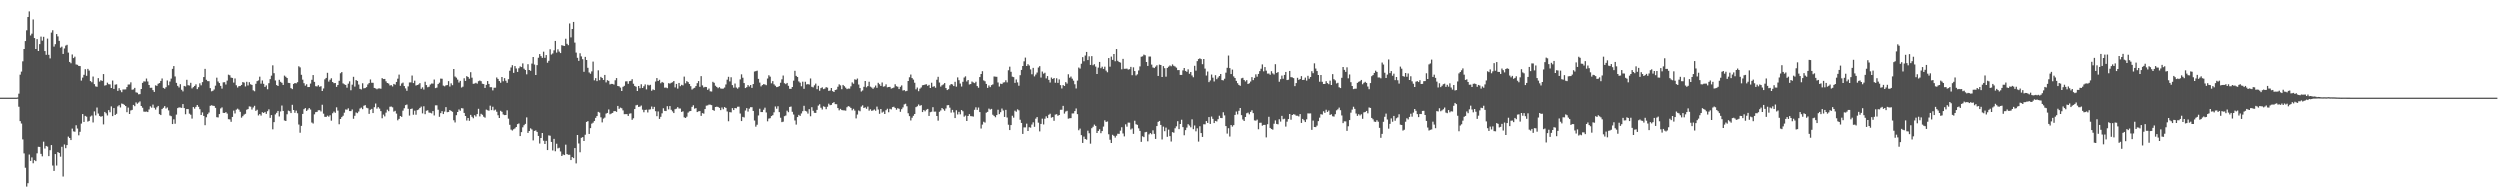 <svg xmlns="http://www.w3.org/2000/svg" width="1920" height="150"><path fill="#4f4f4f" d="M0 75h1v1H0zM1 75h1v1H1zM2 75h1v1H2zM3 75h1v1H3zM4 75h1v1H4zM5 75h1v1H5zM6 75h1v1H6zM7 75h1v1H7zM8 75h1v1H8zM9 75h1v1H9zM10 75h1v1H10zM11 75h1v1H11zM12 74.995h1v1H12zM13 74.872h1v1H13zM14 71.958h1v10H14zM15 57.365h1v35.66H15zM16 54.984h1v39.888H16zM17 47.118h1v59.915H17zM18 37.644h1v80.169H18zM19 31.535h1v97.304H19zM20 23.318h1v119.989H20zM21 13.078h1v127.597H21zM22 8.771h1v109.929H22zM23 27.248h1v96.301H23zM24 25.882h1v94.987H24zM25 14.953h1v110.455H25zM26 29.233h1v93.754H26zM27 37.642h1v86.123H27zM28 30.061h1v87.693H28zM29 39.157h1v73.578H29zM30 33.877h1v78.963H30zM31 28.093h1v90.057H31zM32 31.233h1v88.83H32zM33 28.251h1v80.529H33zM34 39.228h1v74.85H34zM35 42.094h1v69.993H35zM36 29.656h1v82.95H36zM37 42.091h1v77.798H37zM38 44.845h1v70.533H38zM39 25.042h1v86.37H39zM40 23.268h1v103.854H40zM41 35.802h1v95.491H41zM42 33.925h1v84.408H42zM43 26.152h1v101.003H43zM44 27.949h1v88.823H44zM45 31.375h1v86.134H45zM46 36.619h1v83.719H46zM47 35.827h1v76.928H47zM48 41.4h1v94.187H48zM49 37.212h1v73.712H49zM50 34.998h1v78.837H50zM51 34.406h1v76.99H51zM52 40.393h1v64.495H52zM53 47.559h1v58.425H53zM54 48.596h1v58.998H54zM55 41.814h1v56.965H55zM56 44.595h1v56.326H56zM57 43.538h1v57.649H57zM58 49.505h1v46.709H58zM59 49.786h1v48.92H59zM60 50.633h1v53.319H60zM61 50.743h1v50.501H61zM62 61.915h1v33.003H62zM63 59.605h1v27.979H63zM64 57.438h1v36.219H64zM65 53.146h1v35.836H65zM66 58.225h1v31.369H66zM67 52.915h1v40.465H67zM68 54.243h1v38.579H68zM69 62.26h1v27.212H69zM70 63.185h1v25.539H70zM71 58.784h1v35.262H71zM72 64.597h1v20.98H72zM73 66.364h1v22.268H73zM74 66.639h1v15.946H74zM75 60.022h1v27.159H75zM76 62.693h1v26.331H76zM77 61.592h1v28.116H77zM78 62.148h1v27.036H78zM79 56.902h1v38.64H79zM80 65.744h1v20.208H80zM81 65.359h1v21.685H81zM82 63.471h1v25.191H82zM83 64.655h1v19.924H83zM84 64.828h1v21.394H84zM85 67.564h1v14.143H85zM86 61.846h1v27.324H86zM87 68.314h1v14.692H87zM88 65.048h1v23.28H88zM89 64.744h1v22.646H89zM90 69.772h1v11.927H90zM91 67.719h1v13.053H91zM92 69.342h1v13.175H92zM93 70.821h1v8.711H93zM94 68.687h1v11.115H94zM95 68.713h1v11.81H95zM96 68.635h1v12.838H96zM97 66.861h1v19.302H97zM98 64.927h1v17.723H98zM99 64.867h1v22.685H99zM100 63.229h1v21.609H100zM101 68.914h1v15.466H101zM102 68.678h1v11.911H102zM103 67.465h1v14.097H103zM104 70.924h1v7.727H104zM105 71.217h1v8.434H105zM106 72.443h1v6.322H106zM107 72.311h1v5.55H107zM108 68.365h1v13.04H108zM109 63.65h1v19.089H109zM110 62.476h1v23.241H110zM111 62.601h1v23.248H111zM112 60.326h1v25.305H112zM113 62.556h1v23.493H113zM114 65.273h1v18.81H114zM115 67.415h1v14.257H115zM116 67.367h1v15.315H116zM117 69.212h1v11.119H117zM118 70.599h1v12.216H118zM119 65.536h1v18.622H119zM120 65.961h1v16.445H120zM121 64.307h1v17.061H121zM122 63.81h1v23.859H122zM123 62.16h1v26.212H123zM124 60.242h1v23.516H124zM125 67.5h1v15.306H125zM126 68.138h1v13.383H126zM127 66.982h1v16.388H127zM128 61.794h1v20.737H128zM129 65.479h1v19.295H129zM130 62.606h1v26.109H130zM131 60.368h1v28.869H131zM132 52.901h1v42.357H132zM133 50.755h1v40.906H133zM134 58.724h1v36.306H134zM135 63.625h1v24.408H135zM136 65.957h1v17.084H136zM137 67.172h1v15.294H137zM138 64.668h1v17.91H138zM139 68.912h1v13.925H139zM140 70.193h1v9.73H140zM141 65.975h1v17.02H141zM142 66.399h1v21.376H142zM143 61.263h1v22.497H143zM144 65.442h1v18.389H144zM145 65.707h1v21.611H145zM146 63.597h1v24.514H146zM147 67.875h1v23.193H147zM148 66.92h1v15.292H148zM149 65.977h1v17.462H149zM150 64.744h1v17.327H150zM151 68.445h1v12.181H151zM152 66.969h1v15.049H152zM153 64h1v19.849H153zM154 65.527h1v22.795H154zM155 63.059h1v23.266H155zM156 59.191h1v29.835H156zM157 52.897h1v43.234H157zM158 61.276h1v28.778H158zM159 62.329h1v25.399H159zM160 62.357h1v24.072H160zM161 67.706h1v13.534H161zM162 70.134h1v10.703H162zM163 69.747h1v11.437H163zM164 68.685h1v12.685H164zM165 65.781h1v17.043H165zM166 59.647h1v30.341H166zM167 62.563h1v27.627H167zM168 63.771h1v23.816H168zM169 65.959h1v17.354H169zM170 68.042h1v14.45H170zM171 63.247h1v23.431H171zM172 63.105h1v23.667H172zM173 64.948h1v21.151H173zM174 61.883h1v25.381H174zM175 57.326h1v34.237H175zM176 57.829h1v33.886H176zM177 59.585h1v33.948H177zM178 59.873h1v29.945H178zM179 63.46h1v21.474H179zM180 60.255h1v26.876H180zM181 65.492h1v18.709H181zM182 67.223h1v16.226H182zM183 66.147h1v18.077H183zM184 66.074h1v19.812H184zM185 65.252h1v25.132H185zM186 63.034h1v26.191H186zM187 63.416h1v24.573H187zM188 66.405h1v20.996H188zM189 62.828h1v21.426H189zM190 65.636h1v18.151H190zM191 63.151h1v18.572H191zM192 64.691h1v17.214H192zM193 65.247h1v18.869H193zM194 69.379h1v13.131H194zM195 70.1h1v11.179H195zM196 64.359h1v20.794H196zM197 62.334h1v21.918H197zM198 61.748h1v26.954H198zM199 58.891h1v28.688H199zM200 64.279h1v24.488H200zM201 61.81h1v24.39H201zM202 64.343h1v22.465H202zM203 66.76h1v19.222H203zM204 65.568h1v21.861H204zM205 68.562h1v16.83H205zM206 63.885h1v20.082H206zM207 60.791h1v29.712H207zM208 58.097h1v30.288H208zM209 50.198h1v49.139H209zM210 56.232h1v37.562H210zM211 61.777h1v26.086H211zM212 65.353h1v21.27H212zM213 66.023h1v19.151H213zM214 61.306h1v28.16H214zM215 62.801h1v22.779H215zM216 63.602h1v17.441H216zM217 65.224h1v19.966H217zM218 58.042h1v34.477H218zM219 58.937h1v33.967H219zM220 59.898h1v27.862H220zM221 63.663h1v21.295H221zM222 63.794h1v21.595H222zM223 67.699h1v19.119H223zM224 68.47h1v12.026H224zM225 64.449h1v20.025H225zM226 63.728h1v22.911H226zM227 64.071h1v20.858H227zM228 63.144h1v23.843H228zM229 50.899h1v44.768H229zM230 51.755h1v50.185H230zM231 57.429h1v39.213H231zM232 61.187h1v26.333H232zM233 63.899h1v19.954H233zM234 65.808h1v17.169H234zM235 64.709h1v20.465H235zM236 66.87h1v17.324H236zM237 66.838h1v16.166H237zM238 64.208h1v19.913H238zM239 61.276h1v32.841H239zM240 57.637h1v37.249H240zM241 62.878h1v24.939H241zM242 66.213h1v19.929H242zM243 66.392h1v19.519H243zM244 65.442h1v19.263H244zM245 66.639h1v18H245zM246 66.204h1v19.393H246zM247 69.884h1v10.575H247zM248 67.964h1v19.345H248zM249 60.903h1v28.814H249zM250 59.853h1v29.94H250zM251 55.911h1v32.939H251zM252 62.65h1v26.965H252zM253 61.26h1v27.258H253zM254 60.125h1v32.55H254zM255 62.968h1v24.015H255zM256 63.881h1v21.84H256zM257 63.73h1v22.921H257zM258 66.733h1v15.708H258zM259 65.284h1v19.659H259zM260 62.066h1v33.374H260zM261 56.275h1v35.097H261zM262 55.367h1v34.594H262zM263 64.041h1v24.841H263zM264 64.762h1v21.769H264zM265 65.224h1v18.853H265zM266 67.348h1v16.864H266zM267 64.233h1v18.986H267zM268 62.455h1v22.831H268zM269 69.342h1v16.017H269zM270 65.012h1v19.043H270zM271 58.997h1v32.216H271zM272 66.527h1v22.408H272zM273 61.512h1v24.882H273zM274 62.176h1v24.77H274zM275 64.931h1v20.703H275zM276 68.266h1v15.063H276zM277 68.692h1v13.944H277zM278 63.97h1v19.895H278zM279 67.854h1v13.358H279zM280 67.651h1v13.113H280zM281 66.9h1v15.816H281zM282 64.851h1v18.276H282zM283 63.789h1v23.655H283zM284 61.029h1v23.271H284zM285 63.558h1v20.053H285zM286 63.609h1v23.218H286zM287 67.52h1v14.786H287zM288 67.866h1v11.666H288zM289 68.548h1v14.884H289zM290 67.923h1v14.335H290zM291 67.898h1v15.493H291zM292 68.156h1v17.203H292zM293 60.008h1v30.822H293zM294 60.745h1v27.272H294zM295 60.635h1v28.771H295zM296 62.455h1v24.008H296zM297 63.766h1v20.478H297zM298 64.151h1v21.229H298zM299 65.657h1v16.336H299zM300 65.359h1v16.434H300zM301 66.387h1v16.022H301zM302 64.469h1v21.222H302zM303 65.041h1v20.039H303zM304 62.926h1v24.337H304zM305 60.423h1v32.001H305zM306 57.282h1v34.015H306zM307 65.907h1v23.204H307zM308 64.105h1v25.628H308zM309 63.419h1v21.566H309zM310 66.083h1v17.073H310zM311 67.886h1v12.859H311zM312 69.756h1v10.501H312zM313 66.346h1v17.192H313zM314 63.32h1v25.464H314zM315 63.304h1v20.384H315zM316 57.985h1v25.363H316zM317 63.808h1v24.292H317zM318 61.967h1v23.049H318zM319 65.71h1v22.408H319zM320 65.273h1v19.329H320zM321 64.881h1v19.215H321zM322 63.86h1v19.045H322zM323 68.191h1v13.687H323zM324 67.078h1v20.005H324zM325 68.786h1v12.824H325zM326 62.769h1v24.912H326zM327 65.332h1v19.732H327zM328 67.023h1v17.663H328zM329 66.595h1v19.876H329zM330 64.925h1v21.689H330zM331 64.133h1v22.932H331zM332 64.197h1v21.08H332zM333 61.089h1v27.565H333zM334 67.706h1v13.186H334zM335 67.271h1v13.607H335zM336 64.558h1v19.702H336zM337 63.49h1v26.217H337zM338 60.358h1v26.521H338zM339 60.464h1v24.868H339zM340 65.721h1v21.881H340zM341 66.293h1v19.428H341zM342 65.549h1v16.752H342zM343 65.314h1v20.865H343zM344 62.329h1v23.614H344zM345 66.474h1v17.986H345zM346 64.018h1v21.188H346zM347 65.424h1v20.439H347zM348 53.011h1v39.35H348zM349 58.788h1v35.267H349zM350 59.642h1v28.819H350zM351 61.13h1v24.88H351zM352 63.361h1v20.689H352zM353 62.098h1v22.946H353zM354 67.241h1v15.83H354zM355 66.543h1v16.732H355zM356 60.13h1v26.624H356zM357 62.139h1v26.96H357zM358 58.479h1v34.102H358zM359 59.134h1v31.501H359zM360 60.473h1v32.287H360zM361 55.449h1v32.76H361zM362 59.64h1v30.059H362zM363 64.343h1v26.498H363zM364 64.167h1v24.315H364zM365 63.613h1v25.869H365zM366 64.254h1v23.346H366zM367 62.336h1v21.199H367zM368 61.848h1v27.569H368zM369 62.336h1v25.063H369zM370 64.314h1v23.859H370zM371 64.538h1v25.088H371zM372 67.557h1v22.831H372zM373 65.186h1v18.984H373zM374 62.251h1v22.454H374zM375 64.471h1v20.57H375zM376 66.98h1v14.15H376zM377 66.964h1v17.631H377zM378 69.408h1v12.582H378zM379 67.358h1v17.496H379zM380 67.344h1v16.855H380zM381 59.475h1v26.349H381zM382 60.642h1v27.892H382zM383 62.254h1v28.382H383zM384 63.542h1v21.556H384zM385 59.12h1v26.725H385zM386 62.416h1v25.48H386zM387 60.008h1v28.421H387zM388 62.022h1v26.32H388zM389 63.588h1v21.122H389zM390 60.807h1v30.336H390zM391 54.307h1v41.554H391zM392 51.805h1v47.75H392zM393 50.05h1v50.188H393zM394 55.952h1v43.321H394zM395 50.716h1v47.897H395zM396 52.588h1v44.971H396zM397 55.261h1v40.057H397zM398 52.453h1v42.387H398zM399 50.988h1v53.529H399zM400 51.503h1v49.966H400zM401 48.711h1v49.089H401zM402 52.723h1v43.424H402zM403 53.755h1v41.362H403zM404 57.085h1v33.097H404zM405 49.306h1v52.811H405zM406 53.744h1v46.848H406zM407 54.353h1v44.223H407zM408 48.832h1v50.59H408zM409 43.753h1v64.097H409zM410 49.537h1v51.003H410zM411 57.598h1v42.534H411zM412 50.015h1v51.302H412zM413 44.332h1v60.05H413zM414 41.537h1v68.684H414zM415 43.126h1v62.838H415zM416 44.46h1v57.688H416zM417 39.706h1v68.389H417zM418 44.396h1v66.207H418zM419 42.281h1v65.921H419zM420 48.191h1v67.038H420zM421 46.703h1v57.299H421zM422 37.841h1v66.388H422zM423 41.874h1v67.118H423zM424 41.052h1v74.511H424zM425 38.638h1v68.013H425zM426 31.43h1v84.729H426zM427 40.377h1v70.016H427zM428 37.885h1v76.061H428zM429 39.645h1v73.822H429zM430 40.766h1v75.535H430zM431 34.712h1v85.081H431zM432 35.06h1v83.55H432zM433 35.31h1v83.779H433zM434 29.745h1v81.362H434zM435 33.643h1v84.672H435zM436 34.708h1v84.163H436zM437 17.997h1v100.856H437zM438 28.709h1v94.244H438zM439 22.291h1v98.338H439zM440 16.837h1v104.614H440zM441 32.719h1v80.984H441zM442 40.393h1v85.114H442zM443 44.366h1v59.338H443zM444 46.767h1v63.431H444zM445 40.919h1v75.997H445zM446 43.318h1v62.509H446zM447 45.467h1v59.826H447zM448 55.154h1v53.12H448zM449 43.655h1v59.803H449zM450 46.06h1v47.603H450zM451 52.096h1v40.954H451zM452 55.632h1v47.251H452zM453 56.625h1v41.799H453zM454 54.842h1v40.126H454zM455 47.326h1v46.887H455zM456 61.679h1v31.177H456zM457 59.992h1v30.54H457zM458 62.286h1v26.855H458zM459 54.007h1v31.9H459zM460 61.576h1v24.903H460zM461 59.058h1v31.03H461zM462 59.892h1v34.129H462zM463 61.384h1v29.725H463zM464 57.532h1v32.804H464zM465 63.3h1v23.921H465zM466 61.59h1v25.134H466zM467 62.123h1v21.934H467zM468 64.812h1v22.948H468zM469 64.435h1v22.774H469zM470 64.453h1v22.259H470zM471 64.975h1v20.442H471zM472 61.654h1v23.623H472zM473 59.974h1v25.949H473zM474 66.042h1v15.328H474zM475 66.305h1v17.32H475zM476 67.278h1v15.356H476zM477 69.912h1v13.236H477zM478 66.657h1v18.107H478zM479 65.879h1v21.806H479zM480 62.512h1v25.118H480zM481 62.393h1v25.283H481zM482 64.334h1v24.708H482zM483 62.329h1v24.967H483zM484 62.07h1v24.994H484zM485 60.835h1v31.177H485zM486 64.307h1v26.53H486zM487 65.993h1v17.752H487zM488 66.628h1v14.248H488zM489 69.878h1v10.661H489zM490 66.044h1v16.091H490zM491 67.788h1v14.063H491zM492 64.7h1v16.354H492zM493 67.591h1v16.61H493zM494 66.273h1v19.922H494zM495 64.803h1v19.641H495zM496 68.665h1v15.585H496zM497 65.06h1v21.318H497zM498 65.648h1v18.547H498zM499 65.108h1v18.869H499zM500 69.699h1v12.11H500zM501 68.639h1v15.118H501zM502 69.17h1v12.884H502zM503 62.627h1v22.779H503zM504 59.958h1v29.268H504zM505 62.224h1v23.381H505zM506 61.285h1v30.039H506zM507 63.931h1v25.795H507zM508 62.943h1v24.074H508zM509 63.535h1v19.613H509zM510 67.305h1v17.865H510zM511 67.248h1v18.048H511zM512 67.726h1v13.82H512zM513 63.904h1v20.096H513zM514 64.231h1v17.233H514zM515 63.595h1v20.751H515zM516 63.171h1v22.362H516zM517 62.215h1v24.607H517zM518 67.097h1v16.766H518zM519 64.476h1v18.991H519zM520 68.04h1v14.26H520zM521 63.709h1v19.634H521zM522 66.181h1v17.164H522zM523 65.137h1v20.803H523zM524 65.572h1v19.911H524zM525 58.827h1v31.273H525zM526 63.977h1v26.64H526zM527 62.304h1v27.285H527zM528 63.068h1v23.41H528zM529 64.497h1v21.003H529zM530 66.183h1v19.073H530zM531 68.747h1v13.33H531zM532 67.925h1v12.909H532zM533 67.413h1v16.052H533zM534 66.085h1v16.96H534zM535 63.881h1v22.174H535zM536 62.26h1v23.264H536zM537 66.685h1v18.64H537zM538 58.461h1v30.524H538zM539 65.565h1v21.337H539zM540 67.188h1v20.096H540zM541 66.712h1v17.045H541zM542 66.863h1v14.308H542zM543 69.019h1v11.95H543zM544 67.985h1v12.36H544zM545 70.143h1v10.245H545zM546 70.274h1v10.451H546zM547 62.846h1v21.646H547zM548 63.57h1v21.527H548zM549 65.84h1v16.326H549zM550 66.79h1v15.154H550zM551 67.742h1v14.379H551zM552 66.925h1v15.919H552zM553 67.957h1v16.603H553zM554 68.131h1v14.422H554zM555 68.031h1v15.903H555zM556 67.209h1v15.026H556zM557 64.867h1v18.05H557zM558 61.187h1v24.44H558zM559 58.981h1v34.134H559zM560 62.489h1v23.612H560zM561 59.335h1v26.979H561zM562 65.385h1v17.686H562zM563 67.332h1v17.194H563zM564 64.144h1v18.785H564zM565 67.207h1v15.974H565zM566 68.09h1v13.886H566zM567 67.039h1v14.866H567zM568 60.979h1v26.228H568zM569 57.088h1v35.869H569zM570 59.686h1v30.069H570zM571 63.794h1v26.409H571zM572 67.628h1v17.251H572zM573 66.991h1v16.077H573zM574 65.337h1v20.357H574zM575 66.447h1v17.034H575zM576 65.279h1v17.075H576zM577 67.504h1v14.839H577zM578 64.579h1v20.607H578zM579 54.948h1v37.62H579zM580 54.627h1v42.671H580zM581 54.288h1v41.485H581zM582 60.546h1v28.155H582zM583 63.432h1v20.098H583zM584 66.371h1v19.673H584zM585 65.323h1v20.744H585zM586 64.606h1v19.645H586zM587 64.874h1v17.821H587zM588 65.446h1v20.927H588zM589 60.333h1v32.836H589zM590 57.788h1v33.301H590zM591 58.868h1v31.902H591zM592 63.986h1v25.141H592zM593 62.331h1v26.136H593zM594 64.783h1v21.481H594zM595 65.868h1v15.914H595zM596 66.936h1v16.587H596zM597 66.703h1v14.916H597zM598 66.094h1v20.044H598zM599 63.554h1v26.857H599zM600 60.903h1v32.879H600zM601 58.035h1v35.413H601zM602 63.892h1v25.328H602zM603 64.62h1v24.127H603zM604 63.668h1v21.344H604zM605 65.881h1v20.268H605zM606 68.186h1v13.928H606zM607 68.271h1v13.566H607zM608 66.815h1v19.023H608zM609 61.97h1v25.981H609zM610 54.357h1v38.153H610zM611 58.255h1v37.432H611zM612 59.148h1v30.767H612zM613 62.535h1v25.674H613zM614 63.51h1v25.532H614zM615 66.259h1v20.881H615zM616 62.746h1v22.632H616zM617 68.2h1v13.042H617zM618 62.773h1v22.383H618zM619 64.888h1v20.716H619zM620 64.586h1v22.678H620zM621 64.915h1v18.91H621zM622 60.285h1v29.009H622zM623 66.664h1v15.676H623zM624 67.097h1v18.004H624zM625 65.536h1v21.115H625zM626 64.197h1v22.548H626zM627 68.488h1v15.898H627zM628 65.902h1v15.216H628zM629 69.669h1v10.401H629zM630 67.71h1v15.01H630zM631 67.049h1v17.089H631zM632 68.449h1v13.195H632zM633 68.037h1v14.054H633zM634 66.907h1v16.967H634zM635 67.328h1v14.651H635zM636 69.784h1v9.817H636zM637 69.534h1v11.277H637zM638 67.6h1v12.962H638zM639 69.987h1v9.16H639zM640 70.676h1v7.741H640zM641 69.12h1v10.865H641zM642 68.781h1v11.231H642zM643 66.593h1v16.418H643zM644 64.742h1v19.995H644zM645 65.602h1v17.984H645zM646 68.511h1v16.045H646zM647 65.224h1v19.524H647zM648 66.199h1v18.608H648zM649 67.337h1v17.64H649zM650 68.447h1v13.955H650zM651 67.996h1v13.518H651zM652 68.113h1v13.786H652zM653 66.291h1v16.59H653zM654 63.268h1v21.46H654zM655 64.291h1v19.293H655zM656 60.905h1v24.042H656zM657 61.276h1v29.643H657zM658 60.303h1v27.684H658zM659 64.897h1v19.934H659zM660 67.632h1v17.828H660zM661 70.303h1v11.547H661zM662 69.475h1v11.398H662zM663 66.639h1v16.287H663zM664 62.201h1v20.208H664zM665 67.081h1v16.477H665zM666 66.099h1v15.752H666zM667 62.778h1v22.197H667zM668 66.575h1v17.361H668zM669 67.2h1v17.952H669zM670 68.2h1v16.606H670zM671 67.147h1v16.935H671zM672 65.675h1v19.391H672zM673 67.417h1v14.438H673zM674 63.599h1v20.497H674zM675 64.691h1v22.712H675zM676 65.984h1v17.709H676zM677 63.35h1v23.145H677zM678 66.543h1v19.144H678zM679 66.245h1v21.325H679zM680 64.776h1v19.86H680zM681 67.074h1v16.432H681zM682 66.792h1v19.405H682zM683 66.705h1v16.835H683zM684 68.06h1v15.951H684zM685 67.71h1v14.578H685zM686 67.232h1v14.717H686zM687 64.7h1v18.217H687zM688 66.218h1v18.066H688zM689 66.637h1v16.459H689zM690 68.401h1v15.148H690zM691 66.641h1v19.197H691zM692 65.6h1v18.274H692zM693 69.539h1v12.948H693zM694 69.154h1v11.016H694zM695 70.07h1v9.577H695zM696 69.793h1v11.799H696zM697 62.226h1v24.752H697zM698 59.317h1v29.886H698zM699 57.22h1v35.299H699zM700 59.946h1v30.455H700zM701 61.125h1v27.828H701zM702 63.563h1v23.964H702zM703 68.619h1v13.635H703zM704 67.218h1v14.379H704zM705 70.031h1v10.213H705zM706 68.085h1v13.177H706zM707 67.195h1v13.566H707zM708 65.476h1v20.595H708zM709 65.289h1v19.236H709zM710 64.943h1v20.584H710zM711 64.73h1v19.533H711zM712 65.971h1v17.677H712zM713 65.186h1v23.827H713zM714 67.58h1v18.57H714zM715 63.554h1v22.277H715zM716 66.66h1v15.672H716zM717 66.225h1v19.522H717zM718 67.371h1v18.336H718zM719 61.258h1v27.828H719zM720 58.992h1v33.674H720zM721 63.403h1v22.467H721zM722 66.52h1v18.313H722zM723 65.465h1v17.491H723zM724 64.817h1v19.096H724zM725 63.801h1v21.263H725zM726 67.635h1v15.67H726zM727 69.152h1v11.685H727zM728 68.504h1v12.19H728zM729 65.524h1v17.141H729zM730 64.501h1v21.959H730zM731 64.874h1v19.51H731zM732 66.096h1v20.204H732zM733 62.837h1v27.816H733zM734 66.561h1v18.107H734zM735 59.431h1v28.489H735zM736 61.597h1v24.312H736zM737 64.156h1v23.66H737zM738 66.438h1v18.043H738zM739 62.846h1v22.602H739zM740 59.562h1v30.064H740zM741 58.624h1v30.098H741zM742 62.569h1v30.371H742zM743 61.462h1v27.631H743zM744 64.847h1v22.806H744zM745 64.586h1v24.614H745zM746 62.606h1v26.704H746zM747 63.327h1v26.242H747zM748 63.833h1v20.492H748zM749 62.775h1v19.675H749zM750 66.08h1v18.29H750zM751 67.362h1v15.223H751zM752 59.207h1v26.862H752zM753 56.822h1v41.884H753zM754 54.698h1v40.989H754zM755 61.723h1v31.767H755zM756 62.407h1v31.737H756zM757 64.455h1v22.051H757zM758 67.495h1v18.396H758zM759 65.623h1v17.782H759zM760 66.911h1v17.274H760zM761 65.359h1v18.238H761zM762 64.803h1v23.303H762zM763 58.724h1v30.311H763zM764 58.857h1v31.204H764zM765 59.006h1v29.387H765zM766 63.35h1v20.927H766zM767 66.431h1v21.245H767zM768 64.249h1v21.909H768zM769 64.538h1v18.798H769zM770 63.405h1v21.499H770zM771 63.183h1v26.633H771zM772 61.649h1v22.717H772zM773 63.258h1v26.988H773zM774 53.979h1v41.806H774zM775 51.178h1v48.714H775zM776 55.135h1v40.913H776zM777 58.889h1v29.989H777zM778 59.237h1v31.117H778zM779 63.62h1v21.348H779zM780 61.052h1v24.765H780zM781 63.29h1v20.68H781zM782 65.858h1v18.894H782zM783 57.729h1v34.214H783zM784 53.712h1v40.684H784zM785 50.709h1v52.138H785zM786 47.104h1v50.716H786zM787 44.261h1v53.6H787zM788 50.704h1v44.264H788zM789 49.299h1v51.332H789zM790 50.317h1v47.398H790zM791 53.316h1v44.738H791zM792 57.012h1v38.606H792zM793 52.137h1v41.826H793zM794 58.683h1v38.679H794zM795 57.234h1v33.905H795zM796 55.724h1v34.207H796zM797 51.853h1v42.357H797zM798 50.791h1v50.126H798zM799 59.532h1v35.667H799zM800 54.939h1v36.184H800zM801 56.591h1v38.984H801zM802 55.882h1v35.319H802zM803 60.228h1v29.103H803zM804 58.427h1v32.271H804zM805 61.338h1v26.814H805zM806 63.38h1v23.98H806zM807 59.56h1v30.824H807zM808 60.674h1v29.226H808zM809 59.917h1v32.859H809zM810 63.558h1v24.463H810zM811 60.109h1v27.601H811zM812 63.636h1v25.317H812zM813 60.99h1v27.352H813zM814 65.369h1v18.956H814zM815 67.925h1v16.352H815zM816 65.311h1v15.992H816zM817 66.06h1v21.179H817zM818 63.071h1v22.591H818zM819 64.213h1v20.867H819zM820 57.021h1v34.099H820zM821 59.679h1v31.124H821zM822 58.788h1v31.939H822zM823 60.429h1v26.69H823zM824 61.945h1v25.145H824zM825 64.735h1v20.579H825zM826 67.932h1v15.388H826zM827 61.906h1v25.727H827zM828 51.853h1v48.208H828zM829 52.679h1v46.084H829zM830 48.965h1v54.82H830zM831 43.884h1v65.873H831zM832 47.076h1v57.853H832zM833 42.65h1v64.086H833zM834 39.903h1v67.377H834zM835 46.14h1v54.207H835zM836 43.261h1v59.089H836zM837 49.887h1v60.465H837zM838 43.11h1v55.344H838zM839 50.141h1v47.205H839zM840 49.324h1v46.363H840zM841 51.139h1v45.58H841zM842 56.827h1v45.297H842zM843 51.917h1v48.645H843zM844 47.589h1v51.671H844zM845 52.393h1v49.902H845zM846 51.226h1v49.451H846zM847 52.945h1v44.28H847zM848 51.226h1v41.204H848zM849 54.213h1v39.435H849zM850 55.506h1v37.778H850zM851 44.611h1v58.487H851zM852 51.192h1v56.13H852zM853 43.462h1v66.368H853zM854 45.989h1v57.533H854zM855 41.496h1v62.827H855zM856 47.035h1v58.634H856zM857 37.688h1v66.53H857zM858 46.715h1v55.999H858zM859 47.605h1v55.193H859zM860 48.056h1v52.321H860zM861 53.233h1v44.523H861zM862 45.209h1v57.311H862zM863 52.851h1v51.904H863zM864 52.801h1v42.662H864zM865 52.711h1v44.569H865zM866 53.471h1v40.664H866zM867 53.135h1v41.062H867zM868 51.357h1v48.137H868zM869 57.751h1v40.893H869zM870 51.73h1v51.085H870zM871 54.584h1v38.137H871zM872 57.955h1v37.482H872zM873 57.099h1v38.782H873zM874 54.126h1v44.45H874zM875 50.981h1v49.595H875zM876 43.577h1v65.383H876zM877 43.24h1v61.417H877zM878 41.924h1v63.374H878zM879 42.448h1v59.123H879zM880 47.623h1v53.648H880zM881 50.64h1v57.92H881zM882 43.405h1v59.831H882zM883 43.439h1v58.78H883zM884 49.608h1v53.509H884zM885 51.823h1v48.258H885zM886 52.279h1v50.524H886zM887 51.194h1v55.525H887zM888 50.118h1v46.709H888zM889 58.321h1v35.248H889zM890 49.619h1v43.25H890zM891 49.899h1v46.068H891zM892 59.159h1v47.97H892zM893 50.8h1v46.443H893zM894 52.375h1v48.386H894zM895 58.894h1v39.087H895zM896 52.164h1v52.916H896zM897 51.185h1v48.354H897zM898 50.285h1v54.264H898zM899 50.903h1v57.78H899zM900 49.436h1v52.019H900zM901 50.528h1v51.431H901zM902 51.105h1v47.4H902zM903 51.984h1v45.04H903zM904 53.865h1v39.222H904zM905 53.787h1v45.363H905zM906 57.568h1v37.656H906zM907 57.55h1v34.431H907zM908 54.082h1v43.566H908zM909 52.233h1v51.669H909zM910 54.456h1v45.493H910zM911 55.163h1v42.852H911zM912 53.265h1v42.099H912zM913 56.673h1v39.728H913zM914 55.291h1v42.525H914zM915 57.973h1v33.676H915zM916 59.342h1v39.883H916zM917 50.517h1v45.859H917zM918 54.282h1v46.601H918zM919 46.939h1v51.632H919zM920 45.355h1v63.404H920zM921 44.813h1v52.135H921zM922 45.399h1v56.816H922zM923 49.308h1v55.848H923zM924 45.307h1v50.133H924zM925 52.689h1v42.774H925zM926 58.031h1v34.953H926zM927 54.941h1v39.469H927zM928 63.075h1v26.835H928zM929 61.796h1v33.388H929zM930 57.243h1v32.28H930zM931 59.653h1v31.616H931zM932 62.54h1v31.952H932zM933 57.777h1v35.113H933zM934 60.816h1v32.474H934zM935 59.53h1v32.021H935zM936 58.36h1v30.538H936zM937 56.857h1v33.724H937zM938 61.482h1v29.256H938zM939 61.723h1v24.511H939zM940 60.493h1v28.155H940zM941 55.806h1v41.03H941zM942 52.091h1v50.49H942zM943 42.654h1v55.814H943zM944 52.309h1v52.532H944zM945 56.868h1v39.114H945zM946 53.476h1v43.738H946zM947 58.649h1v37.45H947zM948 59.882h1v28.393H948zM949 62.128h1v23.52H949zM950 63.913h1v23.951H950zM951 65.224h1v19.89H951zM952 65.884h1v17.061H952zM953 60.18h1v28.256H953zM954 59.756h1v31.98H954zM955 61.439h1v31.476H955zM956 62.547h1v27.299H956zM957 61.551h1v25.452H957zM958 64.522h1v21.941H958zM959 63.956h1v23.866H959zM960 62.622h1v23.305H960zM961 59.223h1v25.438H961zM962 61.546h1v25.347H962zM963 59.818h1v32.66H963zM964 57.067h1v35.61H964zM965 58.905h1v32.973H965zM966 56.76h1v42.522H966zM967 54.643h1v39.643H967zM968 52.764h1v41.515H968zM969 49.457h1v47.054H969zM970 54.76h1v41.193H970zM971 51.517h1v44.358H971zM972 54.275h1v51.252H972zM973 56.513h1v38.867H973zM974 56.495h1v33.202H974zM975 57.397h1v40.833H975zM976 54.694h1v44.404H976zM977 56.358h1v43.25H977zM978 57.2h1v37.805H978zM979 49.319h1v43.163H979zM980 56.019h1v39.16H980zM981 55.36h1v40.128H981zM982 62.748h1v28.835H982zM983 60.839h1v32.548H983zM984 58.054h1v30.936H984zM985 60.477h1v31.094H985zM986 57.566h1v33.614H986zM987 55.22h1v42.028H987zM988 61.514h1v31.946H988zM989 61.224h1v30.195H989zM990 54.453h1v33.113H990zM991 59.244h1v32.703H991zM992 59.422h1v28.881H992zM993 60.015h1v27.693H993zM994 66.151h1v21.863H994zM995 63.773h1v25.129H995zM996 59.74h1v29.135H996zM997 61.343h1v28.077H997zM998 60.656h1v26.958H998zM999 58.495h1v35.898H999zM1000 61.425h1v29.938H1000zM1001 61.263h1v31.106H1001zM1002 59.573h1v34.152H1002zM1003 61.901h1v29.767H1003zM1004 58.232h1v28.856H1004zM1005 60.475h1v26.681H1005zM1006 59.157h1v27.915H1006zM1007 54.659h1v45.095H1007zM1008 56.239h1v36.377H1008zM1009 48.642h1v48.908H1009zM1010 52.631h1v44.985H1010zM1011 54.595h1v41.843H1011zM1012 57.623h1v35.422H1012zM1013 62.748h1v27.645H1013zM1014 57.612h1v30.089H1014zM1015 62.823h1v25.189H1015zM1016 64.51h1v20.952H1016zM1017 64.455h1v22.213H1017zM1018 62.336h1v21.955H1018zM1019 63.826h1v22.163H1019zM1020 64.668h1v20.215H1020zM1021 61.974h1v26.271H1021zM1022 65.305h1v22.474H1022zM1023 56.955h1v32.316H1023zM1024 60.835h1v28.721H1024zM1025 61.743h1v25.953H1025zM1026 64.126h1v20.593H1026zM1027 63.586h1v20.373H1027zM1028 66.996h1v15.653H1028zM1029 67.644h1v17.004H1029zM1030 59.752h1v28.917H1030zM1031 51.473h1v43.117H1031zM1032 53.671h1v39.49H1032zM1033 55.174h1v38.045H1033zM1034 51.698h1v48.789H1034zM1035 60.168h1v36.828H1035zM1036 57.179h1v35.047H1036zM1037 63.105h1v23.413H1037zM1038 66.06h1v18.109H1038zM1039 68.479h1v13.474H1039zM1040 68.156h1v15.459H1040zM1041 68.118h1v19.052H1041zM1042 63.663h1v25.331H1042zM1043 62.798h1v24.921H1043zM1044 62.347h1v26.349H1044zM1045 61.407h1v26.363H1045zM1046 64.739h1v26.514H1046zM1047 63.606h1v22.724H1047zM1048 62.807h1v23.236H1048zM1049 63.714h1v21.483H1049zM1050 66.483h1v20.538H1050zM1051 68.516h1v13.996H1051zM1052 63.805h1v19.112H1052zM1053 58.53h1v32.023H1053zM1054 57.628h1v33.999H1054zM1055 56.023h1v37.37H1055zM1056 54.298h1v39.334H1056zM1057 55.225h1v37.114H1057zM1058 59.514h1v33.976H1058zM1059 59.507h1v38.698H1059zM1060 60.141h1v45.706H1060zM1061 48.029h1v54.768H1061zM1062 49.576h1v43.989H1062zM1063 55.847h1v33.875H1063zM1064 59.892h1v27.336H1064zM1065 57.287h1v34.514H1065zM1066 45.65h1v53.165H1066zM1067 56.149h1v38.979H1067zM1068 54.568h1v36.351H1068zM1069 58.166h1v35.322H1069zM1070 56.557h1v32.481H1070zM1071 61.555h1v31.163H1071zM1072 59.127h1v31.707H1072zM1073 61.642h1v28.519H1073zM1074 64.188h1v23.557H1074zM1075 51.16h1v44.61H1075zM1076 52.757h1v43.252H1076zM1077 58.395h1v41.914H1077zM1078 58.859h1v40.753H1078zM1079 56.069h1v37.446H1079zM1080 58.949h1v31.897H1080zM1081 56.415h1v35.342H1081zM1082 61.448h1v28.37H1082zM1083 58.58h1v28.789H1083zM1084 62.45h1v27.137H1084zM1085 64.3h1v22.2H1085zM1086 66.795h1v16.896H1086zM1087 62.709h1v22.403H1087zM1088 62.325h1v25.306H1088zM1089 63.004h1v26.94H1089zM1090 61.597h1v25.91H1090zM1091 64.52h1v23.106H1091zM1092 64.398h1v20.78H1092zM1093 62.375h1v22.71H1093zM1094 62.251h1v26.056H1094zM1095 56.277h1v36.622H1095zM1096 60.693h1v37.251H1096zM1097 49.457h1v50.81H1097zM1098 48.745h1v50.968H1098zM1099 45.781h1v53.632H1099zM1100 59.104h1v34.358H1100zM1101 57.349h1v38.361H1101zM1102 59.779h1v38.668H1102zM1103 62.695h1v22.657H1103zM1104 67.159h1v18.439H1104zM1105 63.947h1v19.21H1105zM1106 66.9h1v18.556H1106zM1107 65.861h1v18.851H1107zM1108 64.684h1v19.222H1108zM1109 64.249h1v18.32H1109zM1110 66.714h1v19.755H1110zM1111 65.151h1v21.762H1111zM1112 66.543h1v17.97H1112zM1113 63.982h1v22.296H1113zM1114 67.209h1v18.219H1114zM1115 68.797h1v16.835H1115zM1116 65.3h1v15.953H1116zM1117 69.466h1v9.593H1117zM1118 69.157h1v10.838H1118zM1119 62.576h1v26.304H1119zM1120 56.364h1v44.445H1120zM1121 55.28h1v41.115H1121zM1122 53.957h1v41.458H1122zM1123 52.524h1v40.16H1123zM1124 57.355h1v32.351H1124zM1125 61.388h1v27.649H1125zM1126 60.951h1v24.662H1126zM1127 63h1v23.932H1127zM1128 65.078h1v18.894H1128zM1129 64.982h1v16.168H1129zM1130 66.808h1v17.317H1130zM1131 64.348h1v21.93H1131zM1132 64.133h1v19.558H1132zM1133 64.588h1v21.222H1133zM1134 66.644h1v24.63H1134zM1135 65.213h1v23.607H1135zM1136 65.687h1v19.091H1136zM1137 68.058h1v14.688H1137zM1138 66.387h1v16.67H1138zM1139 67.397h1v13.788H1139zM1140 64.824h1v19.563H1140zM1141 61.794h1v31.458H1141zM1142 54.753h1v43.69H1142zM1143 55.399h1v45.182H1143zM1144 53.302h1v43.948H1144zM1145 56.287h1v43.154H1145zM1146 54.808h1v42.275H1146zM1147 48.505h1v52.213H1147zM1148 54.339h1v46.519H1148zM1149 47.685h1v46.816H1149zM1150 55.202h1v39.943H1150zM1151 55.227h1v42.612H1151zM1152 56.783h1v40.629H1152zM1153 52.62h1v42.497H1153zM1154 53.913h1v46.358H1154zM1155 55.589h1v38.512H1155zM1156 52.97h1v50.712H1156zM1157 52.432h1v42.081H1157zM1158 52.897h1v37.514H1158zM1159 57.996h1v38.885H1159zM1160 59.381h1v33.353H1160zM1161 58.28h1v34.28H1161zM1162 60.53h1v33.246H1162zM1163 59.843h1v30.732H1163zM1164 58.562h1v32.987H1164zM1165 62h1v26.004H1165zM1166 63.185h1v24.628H1166zM1167 59.393h1v33.99H1167zM1168 53.139h1v33.625H1168zM1169 55.586h1v33.321H1169zM1170 56.328h1v30.556H1170zM1171 65.35h1v23.909H1171zM1172 63.7h1v27.544H1172zM1173 59.104h1v27.954H1173zM1174 51.43h1v48.176H1174zM1175 54.636h1v45.647H1175zM1176 48.681h1v50.323H1176zM1177 48.761h1v53.264H1177zM1178 54.069h1v44.335H1178zM1179 50.278h1v48.27H1179zM1180 59.96h1v41.138H1180zM1181 61.908h1v28.38H1181zM1182 64.021h1v22.779H1182zM1183 65.616h1v21.84H1183zM1184 62.968h1v24.404H1184zM1185 53.339h1v45.878H1185zM1186 47.724h1v50.984H1186zM1187 44.222h1v65.203H1187zM1188 44.82h1v57.425H1188zM1189 49.251h1v50.371H1189zM1190 52.602h1v52.532H1190zM1191 48.23h1v53.802H1191zM1192 49.4h1v50.451H1192zM1193 46.772h1v50.934H1193zM1194 56.046h1v41.975H1194zM1195 53.927h1v50.675H1195zM1196 54.137h1v46.361H1196zM1197 58.321h1v32.683H1197zM1198 54.231h1v39.242H1198zM1199 60.821h1v33.955H1199zM1200 61.201h1v28.862H1200zM1201 57.699h1v32.465H1201zM1202 62.022h1v25.857H1202zM1203 62.297h1v26.184H1203zM1204 58.646h1v31.691H1204zM1205 58.447h1v32.982H1205zM1206 58.422h1v37.546H1206zM1207 57.317h1v37.97H1207zM1208 53.89h1v41.433H1208zM1209 54.913h1v45.276H1209zM1210 47.937h1v54.63H1210zM1211 51.393h1v48.004H1211zM1212 43.591h1v60.501H1212zM1213 44.41h1v58.988H1213zM1214 48.912h1v54.953H1214zM1215 49.001h1v52.605H1215zM1216 50.354h1v51.346H1216zM1217 46.937h1v56.072H1217zM1218 52.755h1v42.477H1218zM1219 50.343h1v43.733H1219zM1220 52.393h1v43.646H1220zM1221 55.534h1v41.433H1221zM1222 58.841h1v43.035H1222zM1223 57.456h1v36.487H1223zM1224 57.765h1v36.489H1224zM1225 58.459h1v30.767H1225zM1226 60.606h1v29.203H1226zM1227 60.393h1v28.107H1227zM1228 59.397h1v29.956H1228zM1229 62.375h1v27.723H1229zM1230 57.939h1v33.687H1230zM1231 43.506h1v59.645H1231zM1232 49.88h1v54.985H1232zM1233 48.276h1v52.815H1233zM1234 46.337h1v59.149H1234zM1235 50.434h1v50.021H1235zM1236 50.732h1v49.471H1236zM1237 49.21h1v50.414H1237zM1238 51.585h1v44.772H1238zM1239 53.854h1v40.05H1239zM1240 47.559h1v50.966H1240zM1241 50.967h1v48.602H1241zM1242 56.857h1v45.832H1242zM1243 58.209h1v36.054H1243zM1244 57.999h1v38.663H1244zM1245 53.796h1v41.575H1245zM1246 56.413h1v34.092H1246zM1247 56.479h1v36.038H1247zM1248 59.75h1v32.68H1248zM1249 60.434h1v29.659H1249zM1250 63.226h1v27.418H1250zM1251 58.12h1v34.868H1251zM1252 56.857h1v33.568H1252zM1253 53.799h1v44.404H1253zM1254 55.321h1v48.375H1254zM1255 56.241h1v43.365H1255zM1256 50.954h1v48.375H1256zM1257 55.124h1v46.198H1257zM1258 52.119h1v40.231H1258zM1259 59.017h1v32.726H1259zM1260 55.458h1v37.143H1260zM1261 56.907h1v35.944H1261zM1262 58.349h1v35.814H1262zM1263 57.71h1v32.769H1263zM1264 56.717h1v35.956H1264zM1265 58.191h1v36.658H1265zM1266 56.399h1v43.557H1266zM1267 53.89h1v39.915H1267zM1268 53.233h1v41.517H1268zM1269 56.518h1v37.297H1269zM1270 54.527h1v36.059H1270zM1271 57.761h1v38.956H1271zM1272 54.524h1v35.816H1272zM1273 59.53h1v30.039H1273zM1274 59.642h1v33.472H1274zM1275 52.277h1v47.057H1275zM1276 54.774h1v47.068H1276zM1277 51.009h1v48H1277zM1278 44.744h1v55.541H1278zM1279 52.95h1v48.002H1279zM1280 52.885h1v47.32H1280zM1281 54.369h1v43.394H1281zM1282 60.031h1v31.181H1282zM1283 61.086h1v31.158H1283zM1284 61.622h1v27.487H1284zM1285 54.769h1v38.601H1285zM1286 62.02h1v27.867H1286zM1287 64.618h1v21.06H1287zM1288 65.254h1v21.451H1288zM1289 61.169h1v25.946H1289zM1290 58.983h1v29.561H1290zM1291 62.338h1v27.839H1291zM1292 62.4h1v24.433H1292zM1293 59.361h1v30.73H1293zM1294 65.714h1v22.083H1294zM1295 66.685h1v19.391H1295zM1296 65.916h1v17.354H1296zM1297 60.78h1v25.095H1297zM1298 62.963h1v31.296H1298zM1299 59.129h1v37.718H1299zM1300 56.907h1v37.196H1300zM1301 46.902h1v53.33H1301zM1302 52.563h1v41.984H1302zM1303 58.706h1v33.605H1303zM1304 55.836h1v35.232H1304zM1305 61.526h1v26.99H1305zM1306 64.716h1v22.051H1306zM1307 64.808h1v18.279H1307zM1308 64.323h1v19.446H1308zM1309 64.19h1v20.13H1309zM1310 64.229h1v21.284H1310zM1311 65.591h1v22.387H1311zM1312 62.878h1v22.889H1312zM1313 61.789h1v22.934H1313zM1314 64.806h1v27.37H1314zM1315 62.835h1v19.764H1315zM1316 67.971h1v13.857H1316zM1317 67.77h1v14.607H1317zM1318 67.474h1v17.043H1318zM1319 66.653h1v18.796H1319zM1320 61.979h1v24.903H1320zM1321 59.697h1v29.265H1321zM1322 55.11h1v36.434H1322zM1323 54.549h1v43.77H1323zM1324 56.589h1v39.096H1324zM1325 55.067h1v39.027H1325zM1326 60.587h1v34.39H1326zM1327 58.898h1v33.422H1327zM1328 55.831h1v37.386H1328zM1329 60.024h1v34.191H1329zM1330 57.22h1v33.52H1330zM1331 55.623h1v34.811H1331zM1332 58.562h1v32.458H1332zM1333 53.737h1v38.331H1333zM1334 52.608h1v39.148H1334zM1335 53.778h1v37.473H1335zM1336 58.992h1v29.975H1336zM1337 64.016h1v25.068H1337zM1338 60.239h1v30.478H1338zM1339 57.795h1v29.988H1339zM1340 57.509h1v35.212H1340zM1341 64.075h1v24.811H1341zM1342 62.796h1v23.875H1342zM1343 54.062h1v37.919H1343zM1344 64.911h1v24.649H1344zM1345 62.123h1v27.938H1345zM1346 61.123h1v31.95H1346zM1347 63.936h1v25.109H1347zM1348 66.779h1v20.135H1348zM1349 65.007h1v21.989H1349zM1350 66.325h1v19.865H1350zM1351 64.877h1v18.963H1351zM1352 65.334h1v17.279H1352zM1353 67.213h1v18.792H1353zM1354 69.154h1v11.415H1354zM1355 64.268h1v19.322H1355zM1356 60.281h1v29.487H1356zM1357 65.943h1v16.01H1357zM1358 67.744h1v18.785H1358zM1359 67.484h1v15.125H1359zM1360 69.898h1v13.346H1360zM1361 68.195h1v13.477H1361zM1362 65.437h1v18.295H1362zM1363 67.22h1v13.067H1363zM1364 67.275h1v18.306H1364zM1365 63.38h1v21.472H1365zM1366 59.518h1v30.945H1366zM1367 56.495h1v42.261H1367zM1368 50.077h1v49.073H1368zM1369 55.252h1v41.817H1369zM1370 56.58h1v38.322H1370zM1371 55.673h1v35.663H1371zM1372 59.743h1v30.169H1372zM1373 58.884h1v32.433H1373zM1374 63.666h1v25.489H1374zM1375 61.446h1v29.201H1375zM1376 62.027h1v31.101H1376zM1377 58.111h1v33.088H1377zM1378 58.818h1v33.767H1378zM1379 52.437h1v46.974H1379zM1380 47.864h1v51.298H1380zM1381 56.527h1v34.246H1381zM1382 58.406h1v27.684H1382zM1383 63.197h1v24.491H1383zM1384 59.942h1v29.7H1384zM1385 56.156h1v30.899H1385zM1386 58.047h1v29.547H1386zM1387 58.935h1v31.485H1387zM1388 54.494h1v34.951H1388zM1389 45.973h1v56.814H1389zM1390 46.108h1v59.684H1390zM1391 54.488h1v45.177H1391zM1392 57.035h1v33.719H1392zM1393 56.312h1v34.076H1393zM1394 59.816h1v32.435H1394zM1395 61.812h1v32.706H1395zM1396 61.391h1v25.532H1396zM1397 64.451h1v21.508H1397zM1398 64.057h1v23.584H1398zM1399 67.138h1v16.603H1399zM1400 62.103h1v25.068H1400zM1401 67.046h1v17.395H1401zM1402 63.673h1v22.325H1402zM1403 66.536h1v20.739H1403zM1404 65.893h1v20.446H1404zM1405 64.904h1v19.716H1405zM1406 68.008h1v17.128H1406zM1407 67.454h1v14.839H1407zM1408 65.234h1v18.487H1408zM1409 64.533h1v21.067H1409zM1410 59.64h1v31.172H1410zM1411 56.705h1v36.5H1411zM1412 53.716h1v40.005H1412zM1413 50.391h1v45.244H1413zM1414 60.139h1v30.254H1414zM1415 63.764h1v28.533H1415zM1416 59.766h1v26.509H1416zM1417 56.637h1v29.842H1417zM1418 62.448h1v23.257H1418zM1419 61.098h1v23.351H1419zM1420 63.732h1v20.693H1420zM1421 59.262h1v32.39H1421zM1422 52.146h1v38.212H1422zM1423 45.909h1v49.915H1423zM1424 56.351h1v39.32H1424zM1425 58.255h1v38.109H1425zM1426 63.48h1v25.37H1426zM1427 62.107h1v23.827H1427zM1428 61.805h1v26.292H1428zM1429 62.988h1v23.71H1429zM1430 64.725h1v18.366H1430zM1431 63.457h1v25.026H1431zM1432 57.513h1v32.937H1432zM1433 52.773h1v44.726H1433zM1434 46.255h1v45.923H1434zM1435 48.029h1v48.75H1435zM1436 54.76h1v43.356H1436zM1437 57.614h1v32.369H1437zM1438 54.227h1v37.759H1438zM1439 63.151h1v26.571H1439zM1440 63.636h1v20.355H1440zM1441 60.068h1v29.439H1441zM1442 62.688h1v21.181H1442zM1443 64.247h1v19.776H1443zM1444 67.346h1v15.383H1444zM1445 67.037h1v15.061H1445zM1446 65.167h1v18.462H1446zM1447 68.346h1v14.594H1447zM1448 67.165h1v17.437H1448zM1449 65.147h1v16.901H1449zM1450 68.085h1v14.335H1450zM1451 68.175h1v14.436H1451zM1452 67.518h1v14.864H1452zM1453 58.667h1v33.9H1453zM1454 47.713h1v52.689H1454zM1455 47.054h1v58.75H1455zM1456 39.459h1v63.964H1456zM1457 34.037h1v71.478H1457zM1458 35.133h1v77.551H1458zM1459 48.976h1v60.179H1459zM1460 47.747h1v51.229H1460zM1461 54.9h1v44.83H1461zM1462 48.807h1v51.227H1462zM1463 42.068h1v50.375H1463zM1464 48.475h1v52.341H1464zM1465 50.196h1v50.783H1465zM1466 41.558h1v61.481H1466zM1467 48.468h1v47.757H1467zM1468 46.978h1v60.135H1468zM1469 43.591h1v61.131H1469zM1470 49.53h1v42.962H1470zM1471 59.31h1v31.083H1471zM1472 57.058h1v37.67H1472zM1473 60.338h1v29.297H1473zM1474 59.553h1v32.815H1474zM1475 54.181h1v36.001H1475zM1476 51.517h1v44.186H1476zM1477 55.231h1v41.355H1477zM1478 53.613h1v43.285H1478zM1479 49.873h1v49.133H1479zM1480 56.557h1v36.94H1480zM1481 58.054h1v32.216H1481zM1482 56.319h1v30.405H1482zM1483 61.75h1v30.018H1483zM1484 61.473h1v23.957H1484zM1485 63.858h1v24.534H1485zM1486 66.312h1v15.759H1486zM1487 66.616h1v17.212H1487zM1488 65.63h1v19.277H1488zM1489 65.3h1v21.492H1489zM1490 61.915h1v26.999H1490zM1491 62.666h1v25.946H1491zM1492 63.757h1v21.52H1492zM1493 66.966h1v15.37H1493zM1494 66.875h1v17.16H1494zM1495 68.06h1v12.731H1495zM1496 67.678h1v14.244H1496zM1497 66.87h1v11.46H1497zM1498 70.292h1v9.02H1498zM1499 63.883h1v24.331H1499zM1500 62.835h1v25.928H1500zM1501 59.468h1v27.322H1501zM1502 67.447h1v17.091H1502zM1503 68.539h1v13.754H1503zM1504 68.317h1v13.484H1504zM1505 68.513h1v14.39H1505zM1506 68.422h1v11.398H1506zM1507 70.04h1v9.336H1507zM1508 69.612h1v8.418H1508zM1509 70.935h1v7.709H1509zM1510 71.748h1v6.661H1510zM1511 71.32h1v7.226H1511zM1512 71.51h1v7.656H1512zM1513 71.917h1v6.583H1513zM1514 71.793h1v7.214H1514zM1515 68.898h1v9.872H1515zM1516 68.873h1v11.952H1516zM1517 68.896h1v11.055H1517zM1518 67.58h1v14.209H1518zM1519 68.511h1v12.966H1519zM1520 66.831h1v16.908H1520zM1521 69.214h1v12.792H1521zM1522 65.021h1v21.339H1522zM1523 63.677h1v23.296H1523zM1524 57.948h1v26.992H1524zM1525 65.273h1v22.66H1525zM1526 62h1v24.241H1526zM1527 62.482h1v21.879H1527zM1528 67.541h1v15.944H1528zM1529 67.218h1v18.773H1529zM1530 64.451h1v18.059H1530zM1531 65.639h1v16.063H1531zM1532 69.594h1v10.117H1532zM1533 68.25h1v12.518H1533zM1534 69.164h1v12.671H1534zM1535 70.244h1v11.662H1535zM1536 69.372h1v12.016H1536zM1537 67.545h1v13.591H1537zM1538 65.078h1v22.309H1538zM1539 65.073h1v20.314H1539zM1540 63.371h1v21.987H1540zM1541 67.227h1v16.841H1541zM1542 67.598h1v17.533H1542zM1543 66.426h1v18.698H1543zM1544 66.664h1v18.224H1544zM1545 65.941h1v17.787H1545zM1546 66.522h1v15.55H1546zM1547 68.259h1v15.072H1547zM1548 66.63h1v16.487H1548zM1549 68.713h1v13.095H1549zM1550 69.218h1v12.239H1550zM1551 67.976h1v10.856H1551zM1552 71.125h1v8.098H1552zM1553 69.2h1v10.684H1553zM1554 71.748h1v6.727H1554zM1555 71.354h1v7.07H1555zM1556 71.434h1v6.67H1556zM1557 71.894h1v6.086H1557zM1558 72.501h1v5.171H1558zM1559 71.171h1v6.99H1559zM1560 73.022h1v5.308H1560zM1561 73.277h1v4.04H1561zM1562 73.109h1v3.184H1562zM1563 72.86h1v3.896H1563zM1564 73.164h1v3.287H1564zM1565 72.796h1v4.031H1565zM1566 73.354h1v3.678H1566zM1567 72.78h1v4.406H1567zM1568 71.587h1v8.256H1568zM1569 69.431h1v11.508H1569zM1570 66.783h1v15.91H1570zM1571 67.161h1v15.903H1571zM1572 64.394h1v22.071H1572zM1573 60.855h1v34.344H1573zM1574 56.538h1v39.874H1574zM1575 55.177h1v38.052H1575zM1576 62.389h1v28.121H1576zM1577 58.095h1v36.239H1577zM1578 59.491h1v30.121H1578zM1579 62.091h1v26.404H1579zM1580 66.074h1v17.457H1580zM1581 63.78h1v20.81H1581zM1582 64.194h1v23.349H1582zM1583 69.095h1v16.372H1583zM1584 66.95h1v14.839H1584zM1585 65.078h1v17.926H1585zM1586 66.719h1v17.221H1586zM1587 68.598h1v11.788H1587zM1588 66.419h1v14.246H1588zM1589 67.786h1v11.666H1589zM1590 69.447h1v12.795H1590zM1591 68.367h1v12.77H1591zM1592 70.752h1v9.831H1592zM1593 71.526h1v8.272H1593zM1594 71.095h1v7.597H1594zM1595 69.035h1v12.078H1595zM1596 69.079h1v13.23H1596zM1597 67.408h1v14.974H1597zM1598 67.545h1v14.26H1598zM1599 66.55h1v18.579H1599zM1600 64.877h1v21.408H1600zM1601 64.183h1v21.909H1601zM1602 64.069h1v21.531H1602zM1603 64.197h1v22.14H1603zM1604 63.586h1v21.053H1604zM1605 61.757h1v31.728H1605zM1606 47.479h1v52.424H1606zM1607 50.164h1v51.753H1607zM1608 44.447h1v65.12H1608zM1609 54.476h1v55.34H1609zM1610 50.171h1v41.444H1610zM1611 57.291h1v45.473H1611zM1612 51.389h1v44.575H1612zM1613 41.396h1v58.313H1613zM1614 50.615h1v52.703H1614zM1615 44.534h1v66.306H1615zM1616 41.92h1v61.392H1616zM1617 49.045h1v58.023H1617zM1618 41.876h1v56.638H1618zM1619 56.277h1v37.608H1619zM1620 52.808h1v41.73H1620zM1621 50.798h1v54.241H1621zM1622 49.466h1v45.12H1622zM1623 50.688h1v54.841H1623zM1624 48.681h1v45.45H1624zM1625 54.586h1v39.668H1625zM1626 52.975h1v44.095H1626zM1627 43.009h1v66.663H1627zM1628 45.641h1v63.271H1628zM1629 43.755h1v70.499H1629zM1630 41.352h1v60.7H1630zM1631 45.84h1v55.482H1631zM1632 46.365h1v62.055H1632zM1633 48.406h1v50.748H1633zM1634 42.052h1v57.912H1634zM1635 46.211h1v52.476H1635zM1636 47.385h1v55.1H1636zM1637 49.802h1v57.045H1637zM1638 54.934h1v47.588H1638zM1639 52.164h1v41.323H1639zM1640 48.079h1v50.993H1640zM1641 53.925h1v43.928H1641zM1642 52.219h1v45.772H1642zM1643 56.813h1v41.79H1643zM1644 53.796h1v42.245H1644zM1645 51.373h1v60.348H1645zM1646 50.608h1v50.547H1646zM1647 48.935h1v46.381H1647zM1648 51.743h1v48.695H1648zM1649 53.352h1v47.086H1649zM1650 50.901h1v58.737H1650zM1651 51.585h1v49.08H1651zM1652 53.121h1v47.446H1652zM1653 54.552h1v43.667H1653zM1654 52.961h1v43.408H1654zM1655 50.734h1v54.246H1655zM1656 51.892h1v51.101H1656zM1657 51.922h1v53.761H1657zM1658 54.135h1v54.177H1658zM1659 52.57h1v46.823H1659zM1660 49.834h1v55.086H1660zM1661 51.606h1v53.532H1661zM1662 50.894h1v51.79H1662zM1663 54.861h1v42.877H1663zM1664 54.593h1v39.361H1664zM1665 61.649h1v28.995H1665zM1666 63.714h1v28.716H1666zM1667 65.051h1v28.087H1667zM1668 62.842h1v31.687H1668zM1669 58.296h1v33.749H1669zM1670 59.301h1v32.911H1670zM1671 60.72h1v33.735H1671zM1672 60.336h1v32.037H1672zM1673 60.706h1v31.664H1673zM1674 60.109h1v31.213H1674zM1675 57.873h1v31.023H1675zM1676 58.987h1v34.729H1676zM1677 60.072h1v31.325H1677zM1678 54.018h1v40.785H1678zM1679 56.538h1v37.972H1679zM1680 57.765h1v34.022H1680zM1681 57.898h1v36.297H1681zM1682 54.822h1v38.618H1682zM1683 55.083h1v40.144H1683zM1684 59.331h1v35.921H1684zM1685 62.21h1v29.549H1685zM1686 60.26h1v30.169H1686zM1687 57.479h1v32.254H1687zM1688 60.548h1v27.592H1688zM1689 59.592h1v32.364H1689zM1690 58.644h1v32.824H1690zM1691 60.075h1v30.201H1691zM1692 60.416h1v29.048H1692zM1693 64.082h1v25.995H1693zM1694 65.966h1v23.848H1694zM1695 63.874h1v23.729H1695zM1696 65.254h1v21.859H1696zM1697 65.371h1v18.336H1697zM1698 68.081h1v17.608H1698zM1699 66.099h1v19.419H1699zM1700 67.092h1v19.247H1700zM1701 63.821h1v21.046H1701zM1702 62.043h1v22.728H1702zM1703 62.67h1v23.284H1703zM1704 61.965h1v23.243H1704zM1705 65.572h1v23.349H1705zM1706 65.273h1v20.092H1706zM1707 65.224h1v20.522H1707zM1708 65.236h1v20.357H1708zM1709 64.673h1v22.248H1709zM1710 66.026h1v18.1H1710zM1711 64.737h1v21.742H1711zM1712 66.268h1v21.653H1712zM1713 66.229h1v20.497H1713zM1714 65.305h1v25.741H1714zM1715 65.815h1v20.971H1715zM1716 65.668h1v19.279H1716zM1717 66.307h1v19.247H1717zM1718 66.664h1v18.201H1718zM1719 65.176h1v23.559H1719zM1720 64.689h1v22.456H1720zM1721 65.71h1v25.647H1721zM1722 65.916h1v22.081H1722zM1723 66.872h1v18.833H1723zM1724 65.987h1v19.105H1724zM1725 67.266h1v16.381H1725zM1726 68.367h1v15.766H1726zM1727 67.886h1v16.587H1727zM1728 68.134h1v14.912H1728zM1729 68.438h1v14.598H1729zM1730 66.925h1v16.535H1730zM1731 67.085h1v16.493H1731zM1732 68.937h1v12.392H1732zM1733 68.774h1v13.01H1733zM1734 68.916h1v13.719H1734zM1735 69.653h1v11.758H1735zM1736 70.775h1v10.838H1736zM1737 69.26h1v12.467H1737zM1738 68.736h1v13.747H1738zM1739 69.136h1v12.694H1739zM1740 69.01h1v12.012H1740zM1741 65.98h1v16.546H1741zM1742 67.982h1v14.66H1742zM1743 67.978h1v13.01H1743zM1744 69.321h1v11.08H1744zM1745 69.054h1v11.252H1745zM1746 70.448h1v9.876H1746zM1747 70.367h1v9.336H1747zM1748 70.377h1v8.975H1748zM1749 70.294h1v10.023H1749zM1750 69.64h1v10.51H1750zM1751 70.921h1v9.641H1751zM1752 71.484h1v8.027H1752zM1753 68.919h1v11.719H1753zM1754 70.37h1v9.084H1754zM1755 70.496h1v9.771H1755zM1756 70.944h1v8.688H1756zM1757 69.791h1v11.881H1757zM1758 69.53h1v10.945H1758zM1759 71.729h1v8.215H1759zM1760 71.585h1v6.912H1760zM1761 71.299h1v8.13H1761zM1762 72.196h1v5.926H1762zM1763 71.562h1v7.059H1763zM1764 72.592h1v6.441H1764zM1765 72.952h1v4.818H1765zM1766 73.155h1v4.681H1766zM1767 72.562h1v4.557H1767zM1768 72.727h1v5.225H1768zM1769 72.652h1v4.813H1769zM1770 72.604h1v4.479H1770zM1771 73.707h1v2.808H1771zM1772 72.617h1v4.246H1772zM1773 73.862h1v2.179H1773zM1774 73.705h1v2.536H1774zM1775 73.922h1v2.129H1775zM1776 74.199h1v1.55H1776zM1777 74.087h1v1.614H1777zM1778 74.24h1v1.463H1778zM1779 74.59h1v1.08H1779zM1780 74.453h1v1.186H1780zM1781 74.474h1v1.183H1781zM1782 74.68h1v1H1782zM1783 74.732h1v1H1783zM1784 74.712h1v1H1784zM1785 74.698h1v1H1785zM1786 74.764h1v1H1786zM1787 74.675h1v1H1787zM1788 74.602h1v1H1788zM1789 74.757h1v1H1789zM1790 74.73h1v1H1790zM1791 74.762h1v1H1791zM1792 74.753h1v1H1792zM1793 74.81h1v1H1793zM1794 74.854h1v1H1794zM1795 74.888h1v1H1795zM1796 74.911h1v1H1796zM1797 74.947h1v1H1797zM1798 74.959h1v1H1798zM1799 74.95h1v1H1799zM1800 74.952h1v1H1800zM1801 74.954h1v1H1801zM1802 74.966h1v1H1802zM1803 74.968h1v1H1803zM1804 74.979h1v1H1804zM1805 74.984h1v1H1805zM1806 74.989h1v1H1806zM1807 74.993h1v1H1807zM1808 74.998h1v1H1808zM1809 75h1v1H1809zM1810 75h1v1H1810zM1811 75h1v1H1811zM1812 75h1v1H1812zM1813 75h1v1H1813zM1814 75h1v1H1814zM1815 75h1v1H1815zM1816 75h1v1H1816zM1817 75h1v1H1817zM1818 75h1v1H1818zM1819 75h1v1H1819zM1820 75h1v1H1820zM1821 75h1v1H1821zM1822 75h1v1H1822zM1823 75h1v1H1823zM1824 75h1v1H1824zM1825 75h1v1H1825zM1826 75h1v1H1826zM1827 75h1v1H1827zM1828 75h1v1H1828zM1829 75h1v1H1829zM1830 75h1v1H1830zM1831 75h1v1H1831zM1832 75h1v1H1832zM1833 75h1v1H1833zM1834 75h1v1H1834zM1835 75h1v1H1835zM1836 75h1v1H1836zM1837 75h1v1H1837zM1838 75h1v1H1838zM1839 75h1v1H1839zM1840 75h1v1H1840zM1841 75h1v1H1841zM1842 75h1v1H1842zM1843 75h1v1H1843zM1844 75h1v1H1844zM1845 75h1v1H1845zM1846 75h1v1H1846zM1847 75h1v1H1847zM1848 75h1v1H1848zM1849 75h1v1H1849zM1850 75h1v1H1850zM1851 75h1v1H1851zM1852 75h1v1H1852zM1853 75h1v1H1853zM1854 75h1v1H1854zM1855 75h1v1H1855zM1856 75h1v1H1856zM1857 75h1v1H1857zM1858 75h1v1H1858zM1859 75h1v1H1859zM1860 75h1v1H1860zM1861 75h1v1H1861zM1862 75h1v1H1862zM1863 75h1v1H1863zM1864 75h1v1H1864zM1865 75h1v1H1865zM1866 75h1v1H1866zM1867 75h1v1H1867zM1868 75h1v1H1868zM1869 75h1v1H1869zM1870 75h1v1H1870zM1871 75h1v1H1871zM1872 75h1v1H1872zM1873 75h1v1H1873zM1874 75h1v1H1874zM1875 75h1v1H1875zM1876 75h1v1H1876zM1877 75h1v1H1877zM1878 75h1v1H1878zM1879 75h1v1H1879zM1880 75h1v1H1880zM1881 75h1v1H1881zM1882 75h1v1H1882zM1883 75h1v1H1883zM1884 75h1v1H1884zM1885 75h1v1H1885zM1886 75h1v1H1886zM1887 75h1v1H1887zM1888 75h1v1H1888zM1889 75h1v1H1889zM1890 75h1v1H1890zM1891 75h1v1H1891zM1892 75h1v1H1892zM1893 75h1v1H1893zM1894 75h1v1H1894zM1895 75h1v1H1895zM1896 75h1v1H1896zM1897 75h1v1H1897zM1898 75h1v1H1898zM1899 75h1v1H1899zM1900 75h1v1H1900zM1901 75h1v1H1901zM1902 75h1v1H1902zM1903 75h1v1H1903zM1904 75h1v1H1904zM1905 75h1v1H1905zM1906 75h1v1H1906zM1907 75h1v1H1907zM1908 75h1v1H1908zM1909 75h1v1H1909zM1910 75h1v1H1910zM1911 75h1v1H1911zM1912 75h1v1H1912zM1913 75h1v1H1913zM1914 75h1v1H1914zM1915 75h1v1H1915zM1916 75h1v1H1916zM1917 75h1v1H1917zM1918 150h1v1H1918zM1919 150h1v1H1919z"/></svg>